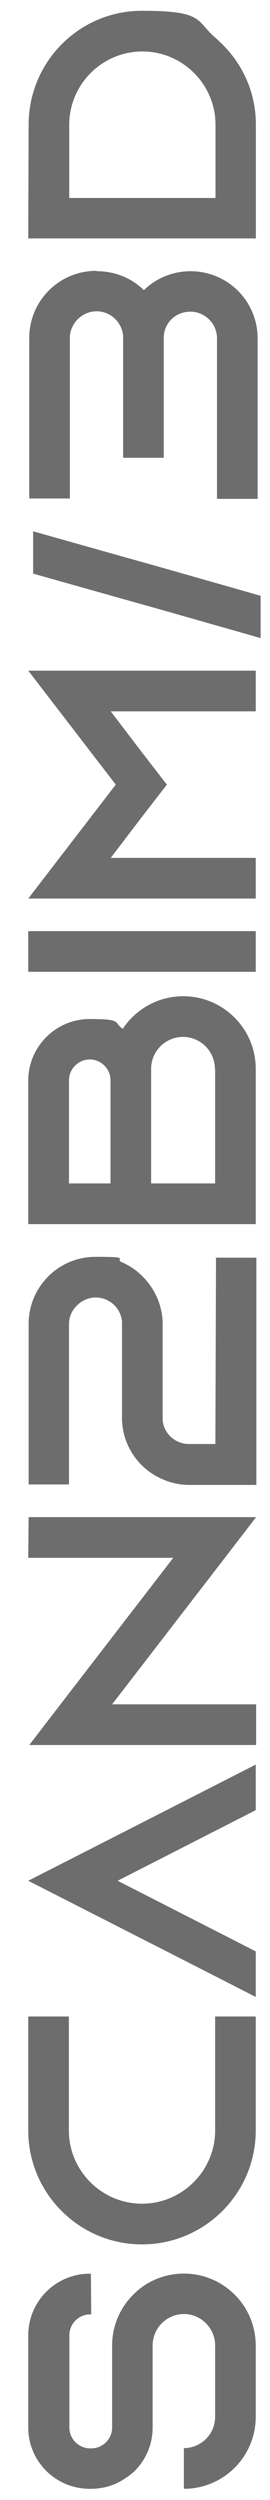 <?xml version="1.0" encoding="UTF-8"?>
<svg id="Layer_1" xmlns="http://www.w3.org/2000/svg" version="1.1" viewBox="0 0 216 1996.5">
  <!-- Generator: Adobe Illustrator 29.2.1, SVG Export Plug-In . SVG Version: 2.1.0 Build 116)  -->
  <defs>
    <style>
      .st0 {
        fill: #6d6d6d;
      }
    </style>
  </defs>
  <path class="st0" d="M73.1,1848.3h-1c-9.1,0-16.6,7.5-16.6,16.6v73.8c0,9.1,7.5,16.6,16.6,16.6h1c9.1,0,16.6-7.5,16.6-16.6v-65.5c0-16.9,7.3-32,18.7-42.4.8-.8,1.6-1.3,2.3-2.1,9.9-8.1,22.6-13,36.4-13,31.7,0,57.5,25.7,57.5,57.5v56.9c0,31.7-25.7,57.5-57.5,57.5v-32.5c13.8,0,25-11.2,25-25v-56.9c0-13.8-11.2-25.2-25-25.2s-25,11.4-25,25.2v65.5c0,13.3-5.2,25.2-13.8,34.1-2.3,2.3-4.9,4.4-7.8,6.2-7.8,5.5-17.4,8.6-27.8,8.6h-1c-27,0-49.1-21.8-49.1-48.9v-73.8c0-27,22.1-49.1,49.1-49.1h1l.3,32.5Z"/>
  <path class="st0" d="M113.6,1759.9c32.2,0,58.5-26.3,58.5-58.5v-91h32.5v91c0,50.2-40.8,91-91,91s-91-40.8-91-91v-91h32.5v91c0,32.2,26.3,58.5,58.5,58.5Z"/>
  <path class="st0" d="M204.6,1409.2v36.4l-32.5,16.6-78,39.8,78,39.8,32.5,16.6v36.4l-32.5-16.6-149.5-76.2,149.5-76.2,32.5-16.6Z"/>
  <path class="st0" d="M22.9,1211.6h182l-25,32.5-90.2,117h115.2v32.5H23.4l25-32.5,90.2-117H22.6l.3-32.5Z"/>
  <path class="st0" d="M172.6,1004.4h32.5v181.5h-53.6c-7.5,0-14.6-1.6-21.1-4.4-18.7-7.8-32-26-32.8-47.3v-78.8c-1-10.9-10.1-19.2-21.1-19.2s-21.3,9.4-21.3,21.1v128.2H22.9v-128.2c0-29.6,23.9-53.6,53.6-53.6s14.6,1.6,21.1,4.4c6,2.6,11.4,6.2,16.1,10.9,9.6,9.4,15.9,22.4,16.4,36.7v78.5c1,10.7,10.1,19,21.1,19h21.1l.5-148.7Z"/>
  <path class="st0" d="M146.6,795.6c32,0,58,26,58,58v124H22.6v-114.7c0-27,22.1-49.1,49.1-49.1s19,2.9,26.5,7.8c10.4-15.6,28.1-26,48.4-26ZM88.4,945.1v-82.4c0-9.1-7.5-16.6-16.6-16.6s-16.6,7.5-16.6,16.6v82.4h33.3ZM171.9,853.6c0-14-11.4-25.5-25.5-25.5s-25.5,11.4-25.5,25.5v91.5h51.2v-91.5h-.3Z"/>
  <path class="st0" d="M204.6,776.1H22.6v-32.5h182v32.5Z"/>
  <path class="st0" d="M22.6,535.6h182v32.5h-116l24.4,32,20.5,26.5-20.5,26.5-24.4,32h116v32.5H22.6l25-32.5,45-58.5-45-58.5-25-32.5Z"/>
  <path class="st0" d="M26.5,424.3l66.3,18.7,32.5,9.1,83.2,23.7v33.8l-83.2-23.7-32.5-9.1-66.3-18.7v-33.8Z"/>
  <path class="st0" d="M77.7,216.6c14.6,0,27.8,5.7,37.4,15.1,9.6-9.4,22.9-15.1,37.4-15.1,29.6,0,53.6,23.9,53.6,53.6v128.2h-32.5v-128.2c0-11.7-9.6-21.3-21.3-21.3s-20.8,8.8-21.3,20v96.7h-32.5v-96.7c-.5-11.2-9.9-20.3-21.3-20.3s-21.3,9.6-21.3,21.3v128.2H23.4v-128.2c0-29.6,23.9-53.6,53.6-53.6l.8.3Z"/>
  <path class="st0" d="M22.9,99.6C22.9,49.4,63.4,8.6,113.6,8.6s42.9,8.1,58.8,21.6c1.8,1.6,3.6,3.4,5.5,5.2,16.6,16.4,26.8,39,26.8,64v91H22.6l.3-90.7ZM172.4,158.1v-58.5c0-32.2-26.3-58.5-58.5-58.5s-58.5,26.3-58.5,58.5v58.5h117Z"/>
</svg>